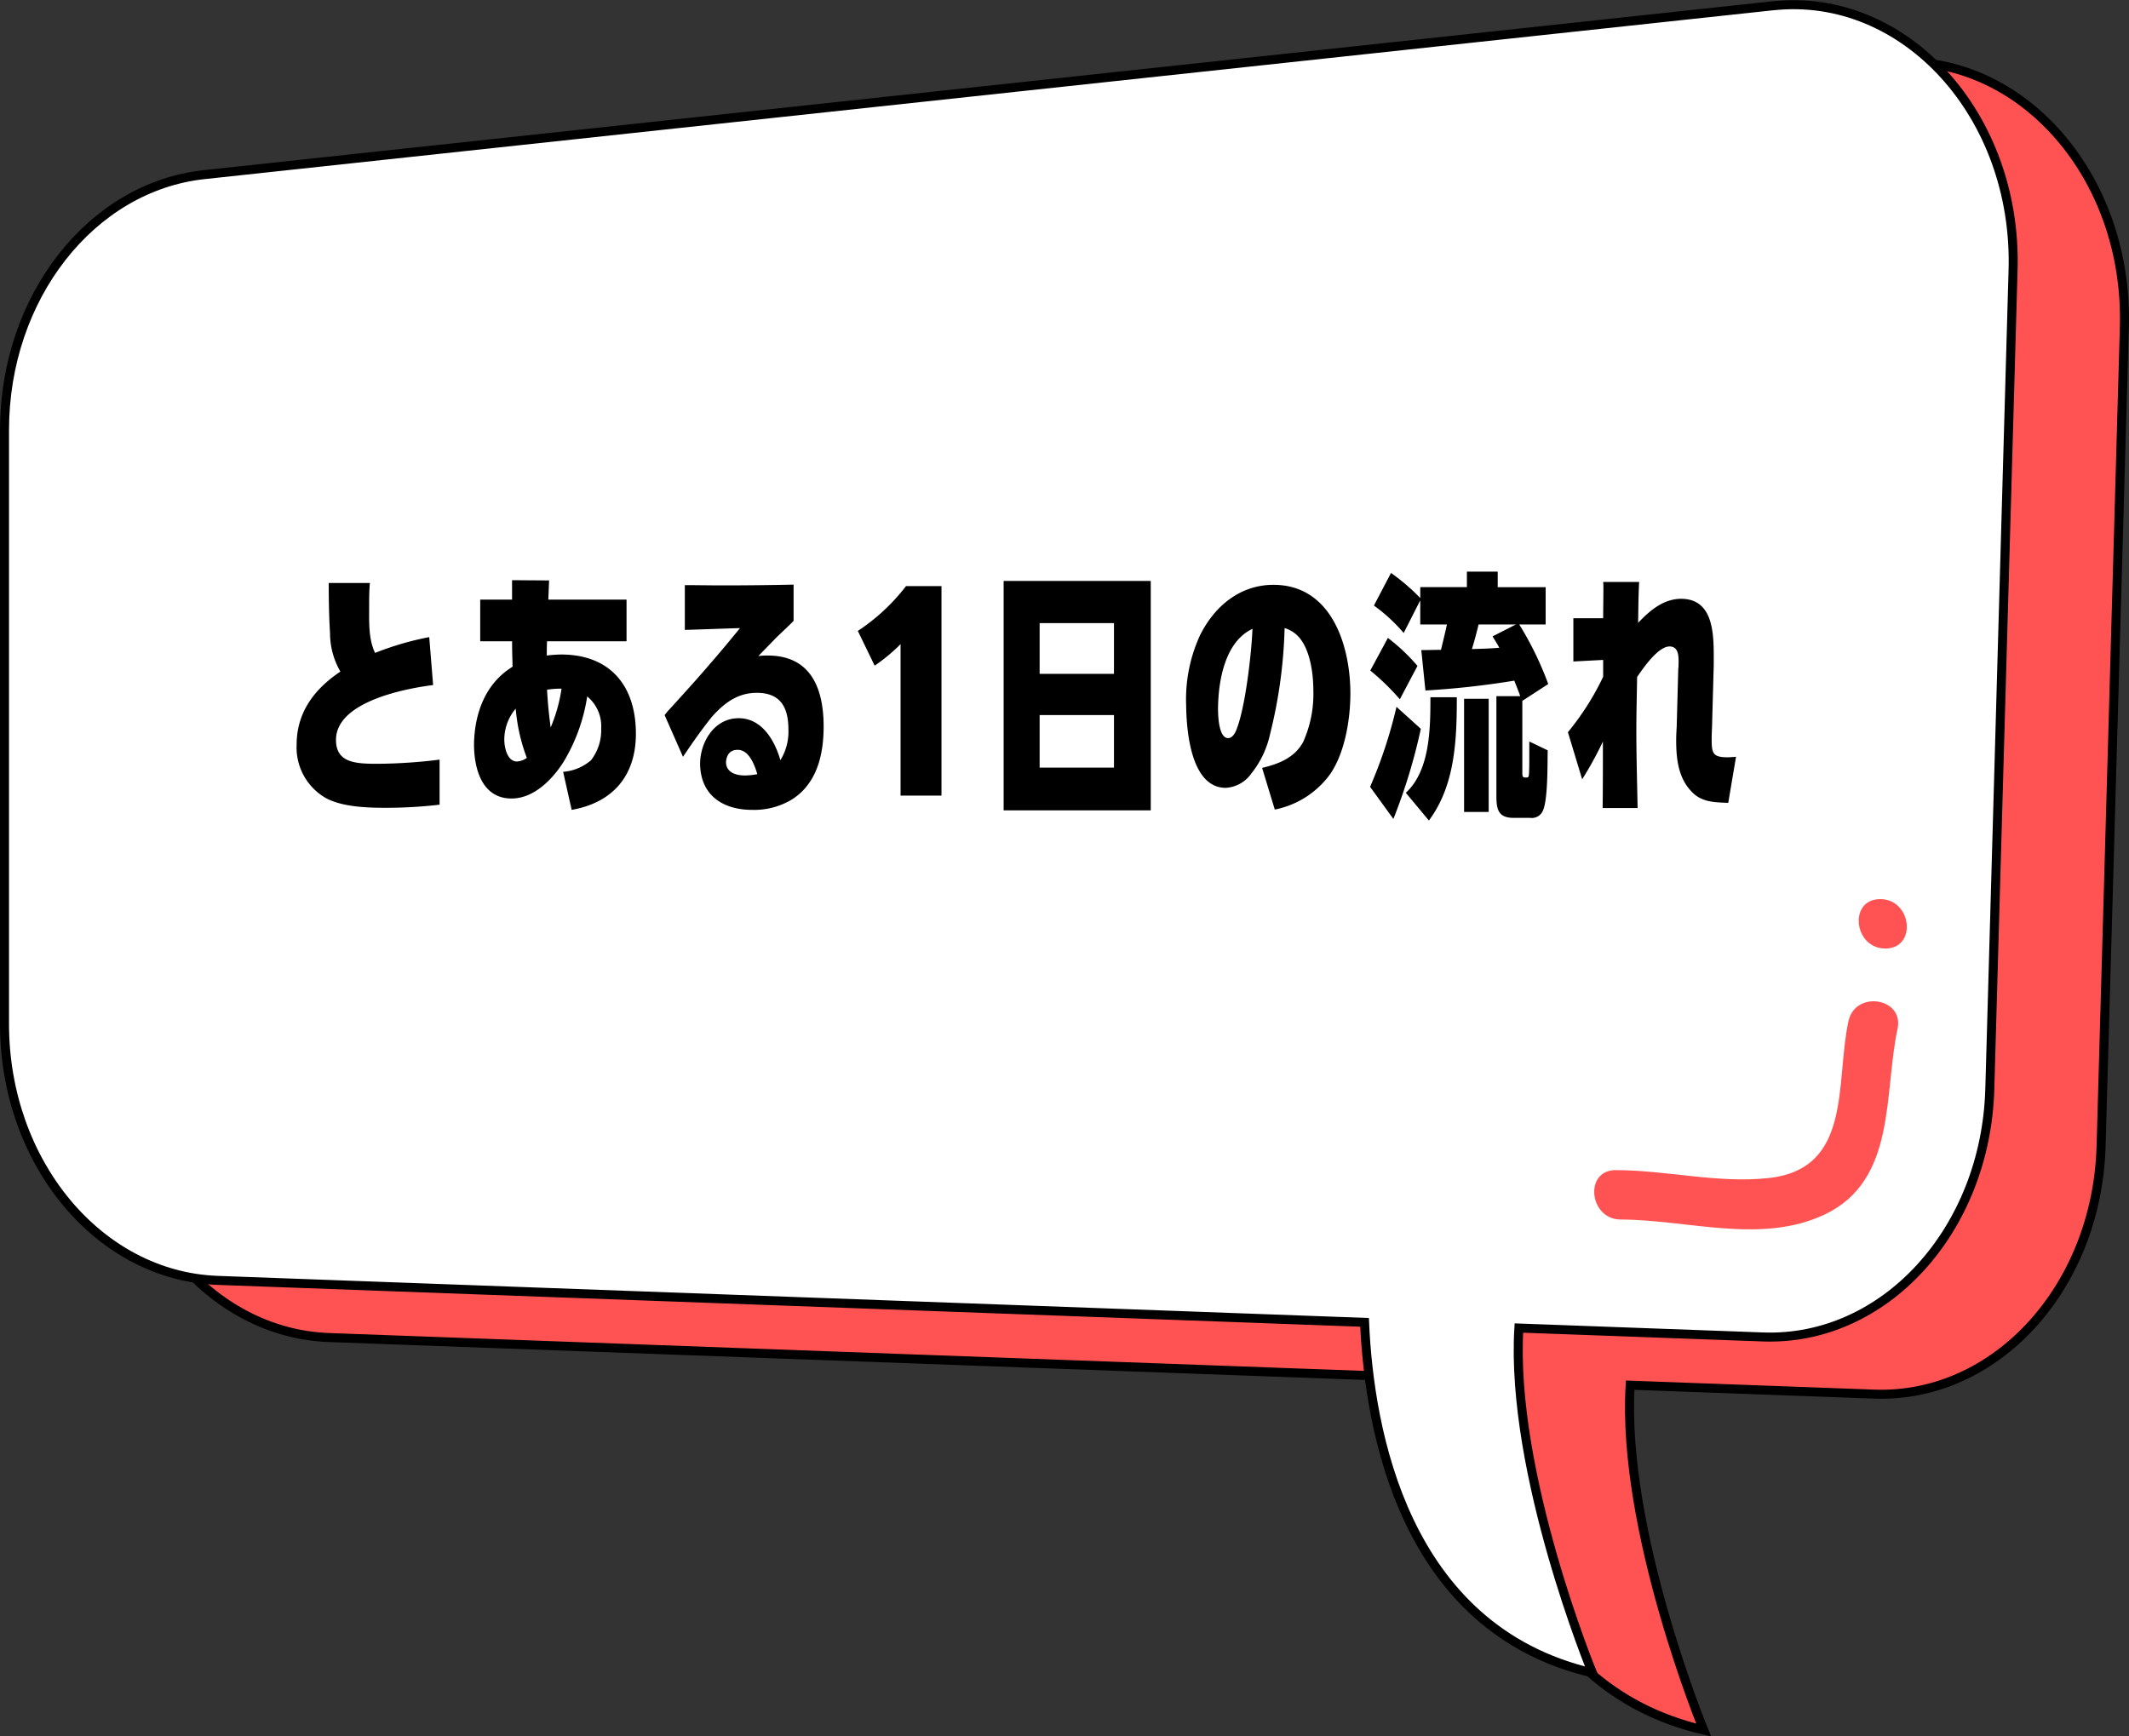 <svg xmlns="http://www.w3.org/2000/svg" xmlns:xlink="http://www.w3.org/1999/xlink" width="236.188" height="192.679" viewBox="0 0 236.188 192.679"><rect x="0" y="0" width="236.188" height="192.679" fill="#333333" stroke="none"/><defs><clipPath id="clip-path"><rect id="&#x9577;&#x65B9;&#x5F62;_1506" data-name="&#x9577;&#x65B9;&#x5F62; 1506" width="159.686" height="27.614" fill="none"></rect></clipPath></defs><g id="&#x30B0;&#x30EB;&#x30FC;&#x30D7;_2039" data-name="&#x30B0;&#x30EB;&#x30FC;&#x30D7; 2039" transform="translate(-138.5 -2466.198)"><g id="&#x30B0;&#x30EB;&#x30FC;&#x30D7;_528" data-name="&#x30B0;&#x30EB;&#x30FC;&#x30D7; 528" transform="translate(139 2466.715)"><path id="&#x30D1;&#x30B9;_1965" data-name="&#x30D1;&#x30B9; 1965" d="M202.858,3.548,28.829,22.285C16.272,23.638,6.667,35.923,6.667,50.632v65.9c0,15.374,10.466,27.971,23.639,28.453l127.245,4.657c.515,11.964,4.359,34.017,25.273,38.9,0,0-9.131-22.165-8.155-38.27l27.086.991c13.457.492,24.714-11.817,25.158-27.511l2.581-90.911c.485-17.122-12.01-30.863-26.636-29.289" transform="translate(5.678 2.917)" fill="#ff5353" stroke="#000" stroke-width="1"></path><path id="&#x30D1;&#x30B9;_1966" data-name="&#x30D1;&#x30B9; 1966" d="M196.191.123,22.162,18.86C9.605,20.213,0,32.5,0,47.207v65.9c0,15.374,10.466,27.971,23.639,28.453l127.245,4.657c.515,11.964,4.359,34.017,25.273,38.9,0,0-9.131-22.163-8.155-38.27l27.086.991c13.457.492,24.714-11.817,25.158-27.511l2.581-90.911c.485-17.122-12.01-30.863-26.636-29.289" transform="translate(0 0)" fill="#fff" stroke="#000" stroke-width="1"></path><g id="&#x30B0;&#x30EB;&#x30FC;&#x30D7;_527" data-name="&#x30B0;&#x30EB;&#x30FC;&#x30D7; 527" transform="translate(176.358 99.252)"><path id="&#x30D1;&#x30B9;_1969" data-name="&#x30D1;&#x30B9; 1969" d="M123.442,52.791c-1.474,6.861.463,16.373-8.827,17.4-5.644.624-11.338-.868-16.99-.876-3.548,0-2.955,5.479.563,5.483,7.376.009,15.6,2.785,22.632-.565,7.987-3.8,6.522-13.4,8.07-20.593.744-3.468-4.7-4.311-5.448-.846" transform="translate(-95.238 -39.242)" fill="#ff5353"></path><path id="&#x30D1;&#x30B9;_1970" data-name="&#x30D1;&#x30B9; 1970" d="M113.473,44.455c-3.548,0-2.957,5.483.563,5.483,3.548,0,2.955-5.483-.563-5.483" transform="translate(-81.74 -44.455)" fill="#ff5353"></path></g></g><g id="&#x30B0;&#x30EB;&#x30FC;&#x30D7;_2038" data-name="&#x30B0;&#x30EB;&#x30FC;&#x30D7; 2038" transform="translate(171.407 2529.629)"><g id="&#x30B0;&#x30EB;&#x30FC;&#x30D7;_2038-2" data-name="&#x30B0;&#x30EB;&#x30FC;&#x30D7; 2038" transform="translate(0 0)" clip-path="url(#clip-path)"><path id="&#x30D1;&#x30B9;_3139" data-name="&#x30D1;&#x30B9; 3139" d="M14.712,7.008l.431,5.317c-3.189.4-10.776,1.867-10.776,6.091,0,2.616,2.328,2.645,4.742,2.645a58.8,58.8,0,0,0,6.751-.46v5a51.8,51.8,0,0,1-5.976.344c-2.039,0-4.77-.086-6.609-1.063A6.466,6.466,0,0,1,0,18.961c0-3.62,1.981-6.205,4.857-8.131a8.5,8.5,0,0,1-1.15-4.253C3.592,4.738,3.562,2.87,3.562,1H8.131c-.086.861-.086,1.724-.086,2.587,0,1.666-.086,3.649.66,5.172a32.827,32.827,0,0,1,6.006-1.753" transform="translate(0 0.261)"></path><path id="&#x30D1;&#x30B9;_3140" data-name="&#x30D1;&#x30B9; 3140" d="M19.836,7.533H16.3V2.907h3.534V.752l4.108.029-.086,2.126h8.678V7.533H23.716c-.03.518-.03,1.064-.03,1.581A14.3,14.3,0,0,1,25.266,9c5.46,0,8.305,3.478,8.305,8.793,0,4.655-2.558,7.644-7.127,8.448L25.5,22.016a5.292,5.292,0,0,0,3.1-1.293,5.449,5.449,0,0,0,1.121-3.505,4.265,4.265,0,0,0-1.552-3.563A19.8,19.8,0,0,1,25.555,20.9c-1.237,1.954-3.3,4.08-5.776,4.08-3.3,0-4.167-3.334-4.167-6.035.057-3.418,1.264-6.752,4.281-8.59-.028-.949-.057-1.868-.057-2.817m.4,7.471a5.344,5.344,0,0,0-1.264,3.42c0,.862.316,2.443,1.408,2.443a2.1,2.1,0,0,0,1.092-.4A20.064,20.064,0,0,1,20.238,15m5.086-2.212h-.231a11.281,11.281,0,0,0-1.378.115c.086,1.552.2,2.672.4,4.195a17.462,17.462,0,0,0,1.208-4.31" transform="translate(4.067 0.196)"></path><path id="&#x30D1;&#x30B9;_3141" data-name="&#x30D1;&#x30B9; 3141" d="M43.825,9.013c4.828,0,6.205,3.707,6.205,7.874,0,3.074-.717,6.292-3.476,8.073A8.094,8.094,0,0,1,42.1,26.139c-3.3,0-5.776-1.666-5.776-5.2.058-2.414,1.61-4.971,4.282-4.971,2.587,0,3.994,2.472,4.627,4.655a6,6,0,0,0,.89-3.391c0-2.414-.833-4.08-3.505-4.08-2.154,0-3.621,1.15-4.971,2.643-1.322,1.666-2.155,2.874-3.219,4.455l-2.039-4.627a8.866,8.866,0,0,1,.662-.775c1.436-1.581,2.873-3.161,4.253-4.77,1.177-1.351,2.327-2.73,3.447-4.109-2.039.058-4.08.144-6.12.2V1.2c1.378,0,2.787.029,4.166.029,2.643,0,5.288-.029,7.9-.086V5.162c-.662.691-1.379,1.322-2.07,2.012-.6.633-1.234,1.264-1.839,1.9a6.219,6.219,0,0,1,1.036-.058m-3.334,10.46c-.862,0-1.235.575-1.293,1.38.029,1.148,1.121,1.465,2.1,1.465a7.518,7.518,0,0,0,1.378-.144c-.316-1.035-.919-2.7-2.183-2.7" transform="translate(8.436 0.297)"></path><path id="&#x30D1;&#x30B9;_3142" data-name="&#x30D1;&#x30B9; 3142" d="M58.674,1.276V24.522h-4.54V7.712A19.171,19.171,0,0,1,51.26,10.1L49.393,6.247a21.975,21.975,0,0,0,5.344-4.971Z" transform="translate(12.866 0.332)"></path><path id="&#x30D1;&#x30B9;_3143" data-name="&#x30D1;&#x30B9; 3143" d="M62.226.82H78.547V26.279H62.226ZM74.467,5.5H66.219v5.632h8.247Zm0,10.2H66.219v5.834h8.247Z" transform="translate(16.209 0.213)"></path><path id="&#x30D1;&#x30B9;_3144" data-name="&#x30D1;&#x30B9; 3144" d="M87.6,17.713a10.577,10.577,0,0,1-2.068,4.368,3.739,3.739,0,0,1-2.844,1.61c-3.881,0-4.369-6.35-4.4-9.166a17.008,17.008,0,0,1,1.523-7.731c1.581-3.218,4.426-5.632,8.162-5.632,6.436,0,8.534,6.723,8.534,12.069,0,2.873-.633,6.81-2.414,9.166A9.982,9.982,0,0,1,88.122,26.1l-1.408-4.626c1.839-.432,3.62-1.122,4.568-2.9A13.041,13.041,0,0,0,92.4,12.915c0-1.81-.316-4.282-1.437-5.747a3.419,3.419,0,0,0-1.753-1.208A53.774,53.774,0,0,1,87.6,17.713m-5.776-2.845c0,.747.058,3.305,1.122,3.305.43,0,.746-.489.89-.862,1.006-2.414,1.7-8.506,1.81-11.265-3.074,1.438-3.793,5.8-3.822,8.822" transform="translate(20.395 0.302)"></path><path id="&#x30D1;&#x30B9;_3145" data-name="&#x30D1;&#x30B9; 3145" d="M97.063,27.442l-2.585-3.563A51.154,51.154,0,0,0,97.407,15l2.7,2.443a62.952,62.952,0,0,1-3.045,10M99.736,10.46,97.78,14.165A26.26,26.26,0,0,0,94.5,10.976l1.954-3.62a20.943,20.943,0,0,1,3.277,3.1m.315-8.735h5.172V0h3.42V1.724h5.317V5.861h-2.931a36.157,36.157,0,0,1,3.218,6.61l-2.873,1.868v7.988c0,.258,0,.517.286.517h.2c.171,0,.2-.086.228-.2.058-.373.058-1.55.058-2.585V18.849l2.041.978c-.03,1.552.028,5.4-.518,6.665a1.332,1.332,0,0,1-1.409.833h-1.839c-1.751,0-1.925-.977-1.925-2.471V13.821h2.645c-.2-.575-.431-1.15-.662-1.724a93.8,93.8,0,0,1-9.856,1.092l-.459-4.482c.746,0,1.465-.029,2.183-.029.231-.948.459-1.868.662-2.816h-2.961V3.189l-1.839,3.62a18.462,18.462,0,0,0-3.3-3.045L96.8.144a23.3,23.3,0,0,1,3.246,2.787ZM101,27.614l-2.558-3.074c2.7-2.471,2.73-7.184,2.73-10.6H104.1c0,4.684-.173,9.77-3.1,13.678m6.636-.948h-2.73V14.109h2.73ZM105.771,8.591c1.034-.029,2.038-.057,3.044-.144-.231-.431-.488-.833-.747-1.264l2.588-1.322h-4.138c-.231.92-.46,1.839-.746,2.73" transform="translate(24.61 0)"></path><path id="&#x30D1;&#x30B9;_3146" data-name="&#x30D1;&#x30B9; 3146" d="M124.448,2.779c3.619,0,3.619,3.965,3.619,6.609v.747l-.173,6.207c0,.632-.057,1.293-.057,1.954,0,1.581.087,2.068,1.753,2.068.315,0,.632-.028.949-.057l-.863,5.114c-1.408-.057-2.844-.057-3.908-1.092-1.639-1.552-1.868-3.764-1.868-5.89,0-.488.029-.977.058-1.466l.171-6.378c0-.087.029-.2.029-.287,0-.805.173-2.242-1-2.242-1.264,0-2.932,2.414-3.591,3.391-.03,1.984-.086,3.938-.086,5.921,0,2.873.086,5.747.141,8.619h-3.879c.028-2.471.028-4.913.028-7.384a39.718,39.718,0,0,1-2.3,4.195l-1.582-5.23a29.792,29.792,0,0,0,3.91-6.149V9.56l-3.306.173v-4.8H115.8c0-1.092.026-2.183.026-3.275A6.785,6.785,0,0,0,115.8.911h3.993c-.088,1.495-.088,3.018-.116,4.54,1.264-1.351,2.816-2.672,4.771-2.672" transform="translate(29.146 0.237)"></path></g></g></g></svg>